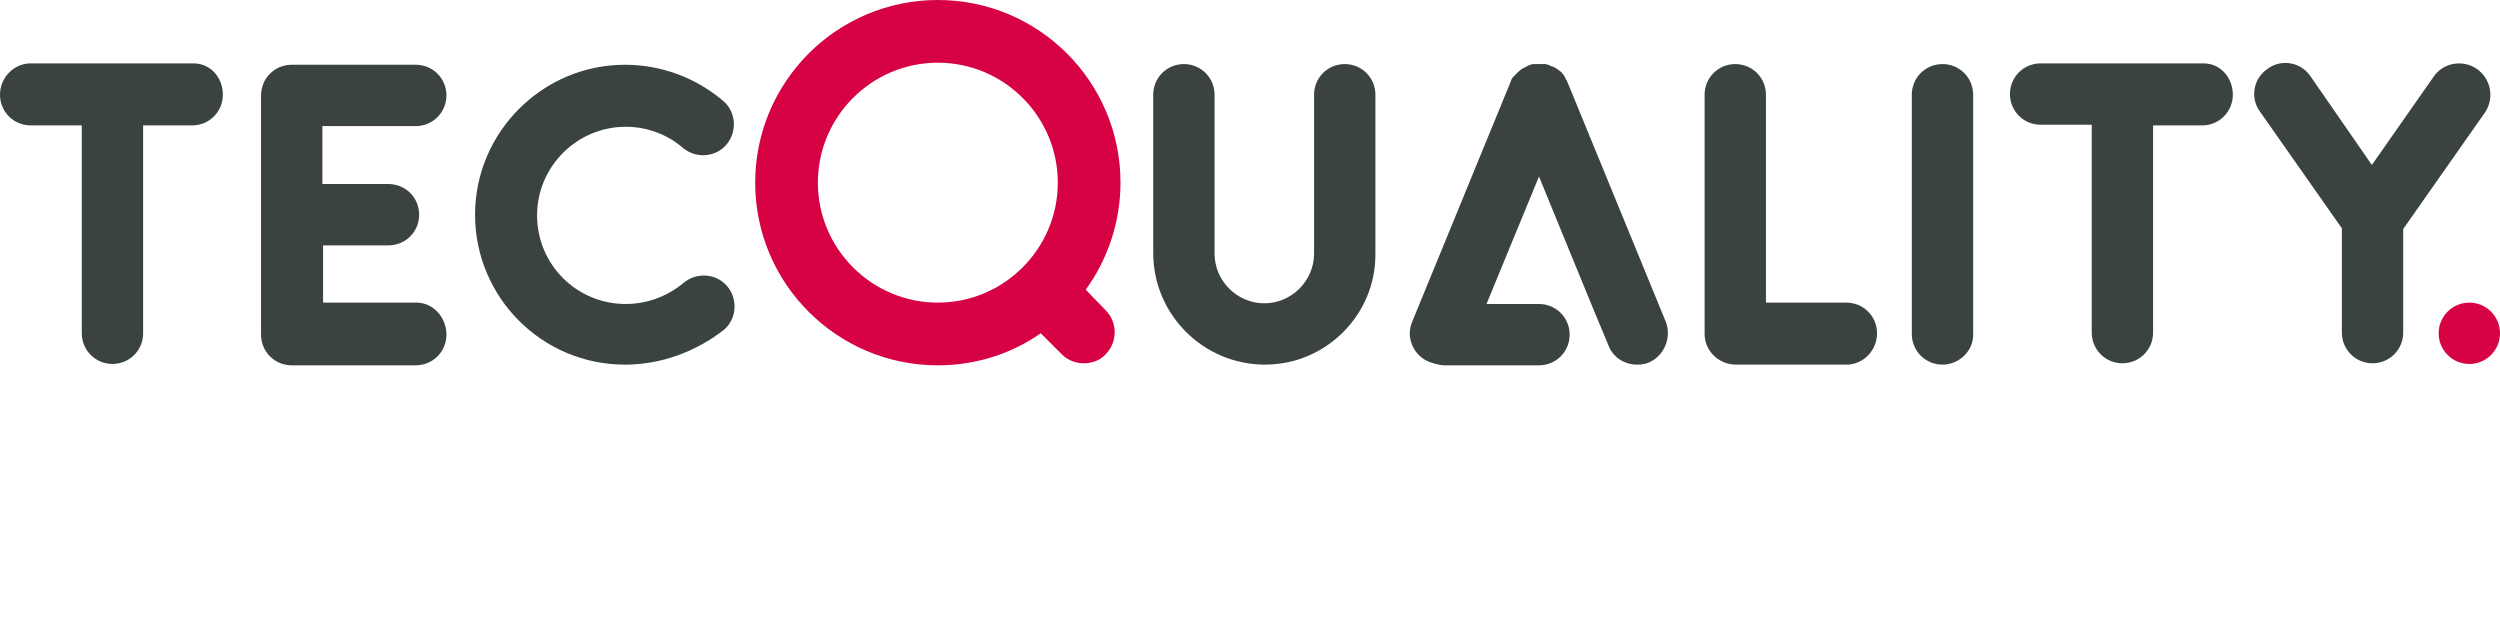 <svg width="246" height="62" viewBox="0 0 246 62" fill="none" xmlns="http://www.w3.org/2000/svg">
<path d="M19.047 6.237H3.018C1.341 6.237 0 7.645 0 9.322C0 10.999 1.341 12.34 3.018 12.34H8.048V32.795C8.048 34.472 9.389 35.813 11.066 35.813C12.743 35.813 14.084 34.472 14.084 32.795V12.34H18.913C20.589 12.34 21.931 10.999 21.931 9.322C21.931 7.645 20.724 6.237 19.047 6.237Z" fill="#3B4341"/>
<path d="M216.826 6.237H200.797C199.121 6.237 197.779 7.578 197.779 9.255C197.779 10.932 199.121 12.273 200.797 12.273H205.827V32.728C205.827 34.405 207.169 35.746 208.845 35.746C210.522 35.746 211.863 34.405 211.863 32.728V12.34H216.692C218.369 12.34 219.71 10.999 219.71 9.322C219.71 7.645 218.503 6.237 216.826 6.237Z" fill="#3B4341"/>
<path d="M40.978 29.777H31.79V24.144H38.228C39.905 24.144 41.246 22.803 41.246 21.126C41.246 19.449 39.905 18.108 38.228 18.108H31.723V12.407H40.911C42.587 12.407 43.929 11.066 43.929 9.389C43.929 7.713 42.587 6.371 40.911 6.371H28.704C27.028 6.371 25.686 7.713 25.686 9.389V32.93C25.686 34.606 27.028 35.948 28.704 35.948H40.911C42.587 35.948 43.929 34.606 43.929 32.93C43.929 31.253 42.654 29.777 40.978 29.777Z" fill="#3B4341"/>
<path d="M181.683 35.88H170.818C169.142 35.88 167.733 34.539 167.733 32.862V9.322C167.733 7.646 169.075 6.304 170.751 6.304C172.428 6.304 173.769 7.646 173.769 9.322V29.777H181.683C183.36 29.777 184.701 31.119 184.701 32.795C184.701 34.472 183.36 35.88 181.683 35.88Z" fill="#3B4341"/>
<path d="M191.14 35.88C189.463 35.88 188.122 34.539 188.122 32.862V9.322C188.122 7.646 189.463 6.304 191.14 6.304C192.816 6.304 194.158 7.646 194.158 9.322V32.862C194.225 34.472 192.816 35.88 191.14 35.88Z" fill="#3B4341"/>
<path d="M124.475 35.88C118.439 35.88 113.477 30.985 113.477 24.882V9.322C113.477 7.646 114.818 6.304 116.495 6.304C118.171 6.304 119.513 7.646 119.513 9.322V24.949C119.513 27.631 121.726 29.845 124.408 29.845C127.091 29.845 129.304 27.631 129.304 24.949V9.322C129.304 7.646 130.646 6.304 132.322 6.304C133.999 6.304 135.34 7.646 135.34 9.322V24.949C135.407 30.918 130.511 35.88 124.475 35.88Z" fill="#3B4341"/>
<path d="M61.5 35.881C53.318 35.881 46.745 29.241 46.745 21.126C46.745 13.011 53.385 6.371 61.5 6.371C65.054 6.371 68.475 7.646 71.157 9.926C72.432 10.999 72.566 12.944 71.493 14.218C70.42 15.492 68.475 15.627 67.2 14.553C65.658 13.212 63.646 12.474 61.567 12.474C56.805 12.474 52.848 16.364 52.848 21.193C52.848 26.022 56.738 29.912 61.567 29.912C63.646 29.912 65.658 29.174 67.267 27.833C68.542 26.76 70.487 26.894 71.56 28.168C72.633 29.442 72.499 31.387 71.224 32.46C68.475 34.606 65.054 35.881 61.5 35.881Z" fill="#3B4341"/>
<path d="M243.72 6.774C242.311 5.835 240.433 6.17 239.494 7.511L233.391 16.23L227.355 7.511C226.416 6.103 224.471 5.768 223.13 6.774C221.722 7.713 221.386 9.658 222.392 10.999L230.44 22.467V32.728C230.44 34.405 231.782 35.746 233.458 35.746C235.135 35.746 236.476 34.405 236.476 32.728V22.534L244.524 11.066C245.463 9.658 245.128 7.78 243.72 6.774Z" fill="#3B4341"/>
<path d="M163.911 31.655L154.253 8.115C154.186 7.914 154.052 7.78 153.985 7.578C153.985 7.511 153.918 7.511 153.918 7.444C153.851 7.31 153.716 7.243 153.649 7.109C153.582 7.042 153.448 6.975 153.381 6.908C153.314 6.841 153.247 6.774 153.18 6.774C153.046 6.64 152.845 6.572 152.643 6.505C152.576 6.505 152.576 6.505 152.509 6.438C152.375 6.371 152.241 6.371 152.107 6.304C152.04 6.304 151.906 6.304 151.839 6.304C151.704 6.304 151.637 6.304 151.503 6.304C151.369 6.304 151.302 6.304 151.168 6.304C151.101 6.304 150.967 6.304 150.9 6.304C150.765 6.304 150.564 6.371 150.43 6.438C150.363 6.438 150.363 6.438 150.296 6.505C150.095 6.572 149.961 6.707 149.759 6.774L149.692 6.841C149.558 6.908 149.424 7.042 149.29 7.176C149.223 7.243 149.156 7.31 149.089 7.377C149.022 7.444 148.955 7.511 148.888 7.578C148.753 7.713 148.686 7.914 148.619 8.115L138.962 31.655C138.291 33.198 139.096 35.009 140.638 35.612C141.041 35.746 141.644 35.948 142.114 35.948H151.436C153.113 35.948 154.454 34.606 154.454 32.93C154.454 31.253 153.113 29.912 151.436 29.912H146.272L151.436 17.37L156.466 29.643L158.277 34.003C158.746 35.21 159.887 35.88 161.094 35.88C161.496 35.88 161.899 35.813 162.234 35.679C163.776 35.009 164.514 33.198 163.911 31.655Z" fill="#3B4341"/>
<path d="M242.982 35.814C244.649 35.814 246 34.462 246 32.796C246 31.129 244.649 29.778 242.982 29.778C241.315 29.778 239.964 31.129 239.964 32.796C239.964 34.462 241.315 35.814 242.982 35.814Z" fill="#D60244"/>
<path d="M106.837 28.503C108.983 25.552 110.257 21.864 110.257 17.974C110.257 8.048 102.209 0 92.283 0C82.358 0 74.31 8.048 74.31 17.974C74.31 27.9 82.358 35.948 92.283 35.948C96.039 35.948 99.527 34.807 102.41 32.795L104.49 34.875C105.093 35.478 105.898 35.746 106.636 35.746C107.44 35.746 108.245 35.478 108.782 34.875C109.989 33.667 109.989 31.723 108.782 30.515L106.837 28.503ZM92.283 29.777C85.778 29.777 80.48 24.479 80.48 17.974C80.48 11.468 85.778 6.17 92.283 6.17C98.789 6.17 104.087 11.468 104.087 17.974C104.087 24.479 98.789 29.777 92.283 29.777Z" fill="#D60244"/>
</svg>
